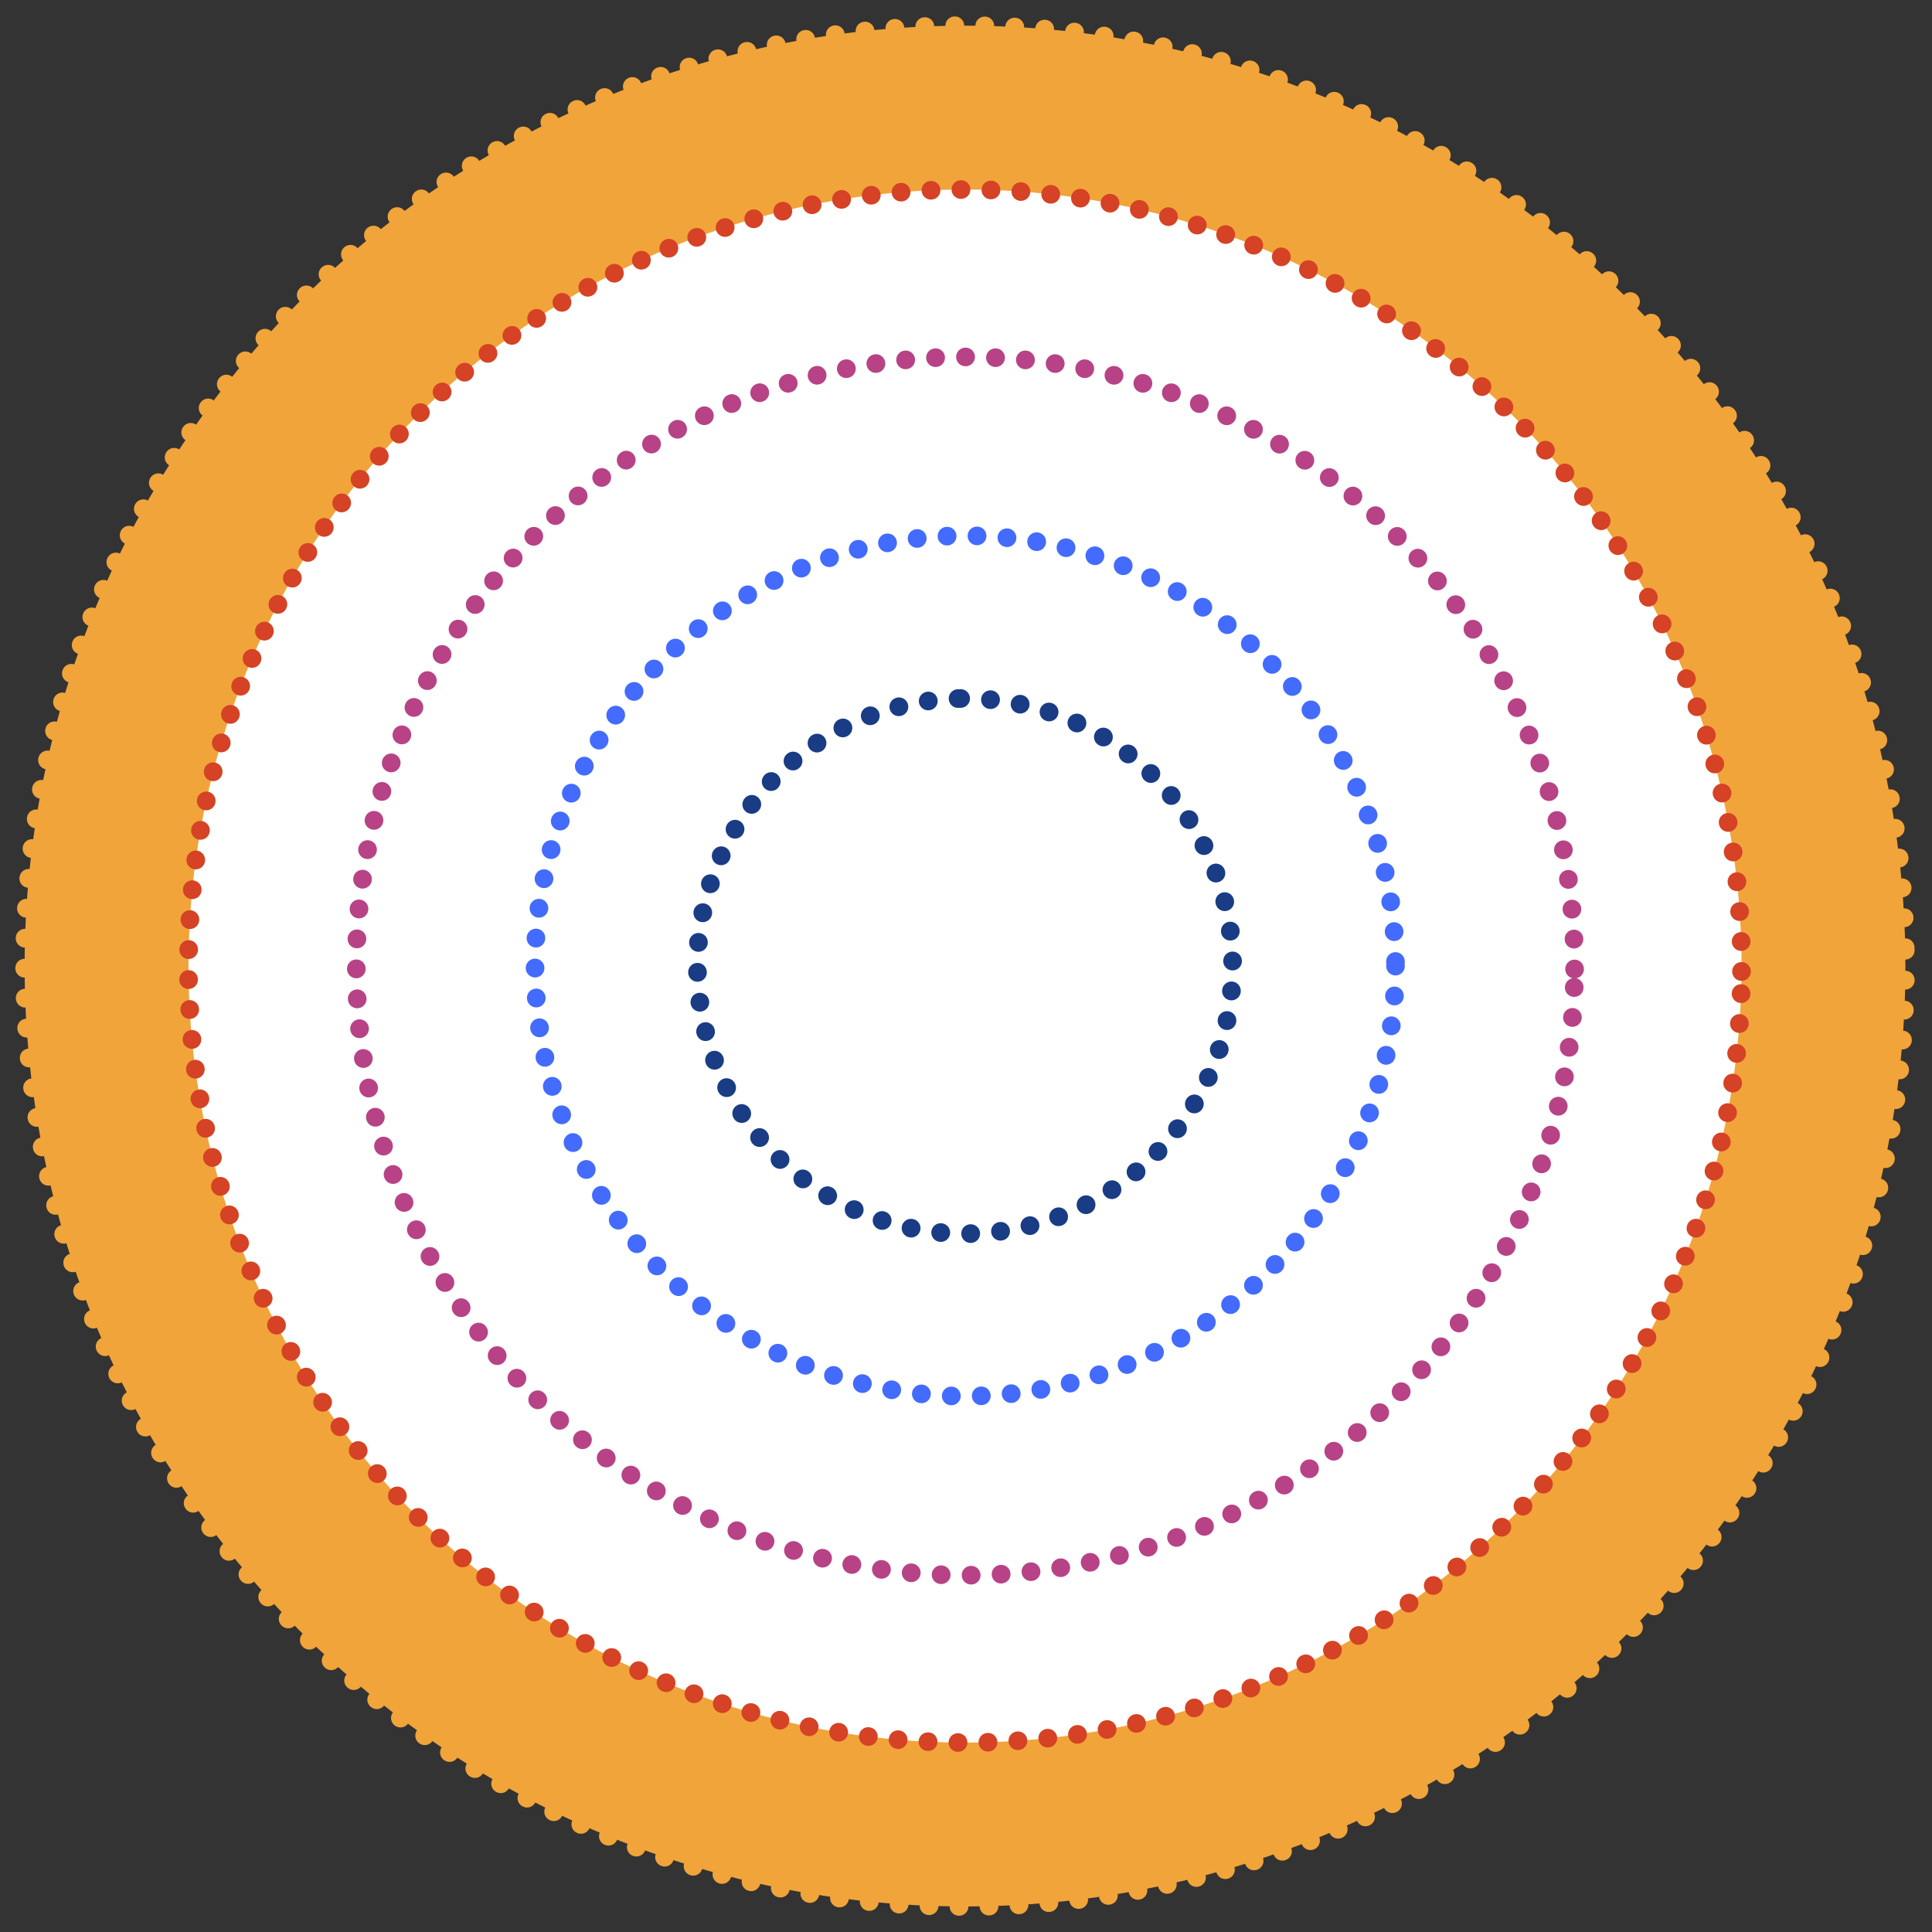 <svg xmlns="http://www.w3.org/2000/svg" width="518.823" height="518.823" viewBox="0 0 518.823 518.823">
  <rect x="0" y="0" width="518.823" height="518.823" fill="#333333" stroke="none"/>
  <g id="circles" transform="matrix(1, -0.017, 0.017, 1, 392.098, -275.999)">
    <circle id="Ellipse_12" data-name="Ellipse 12" cx="252.5" cy="252.5" r="252.5" transform="translate(-394.511 280.514)" fill="#f1a43a" stroke="#f1a43a" stroke-linecap="round" stroke-linejoin="round" stroke-width="5" stroke-dasharray="0.05 8"/>
    <circle id="Ellipse_11" data-name="Ellipse 11" cx="208.5" cy="208.5" r="208.5" transform="translate(-339.313 313.887) rotate(3)" fill="#fff" stroke="#d54225" stroke-linecap="round" stroke-linejoin="round" stroke-width="5" stroke-dasharray="0.05 8"/>
    <circle id="Ellipse_10" data-name="Ellipse 10" cx="163.5" cy="163.5" r="163.5" transform="matrix(0.999, 0.052, -0.052, 0.999, -296.73, 361.181)" fill="#fff" stroke="#b74386" stroke-linecap="round" stroke-linejoin="round" stroke-width="5" stroke-dasharray="0.05 8"/>
    <circle id="Ellipse_9" data-name="Ellipse 9" cx="115.5" cy="115.5" r="115.5" transform="matrix(1, 0.017, -0.017, 1, -255.477, 415.516)" fill="#fff" stroke="#436bfe" stroke-linecap="round" stroke-linejoin="round" stroke-width="5" stroke-dasharray="0.05 8"/>
    <path id="Path_170" data-name="Path 170" d="M71.851,0A71.851,71.851,0,1,1,0,71.851,71.851,71.851,0,0,1,71.851,0Z" transform="translate(-213.862 461.163)" fill="#fff" stroke="#193c85" stroke-linecap="round" stroke-width="5" stroke-dasharray="0.05 8"/>
  </g>
</svg>
